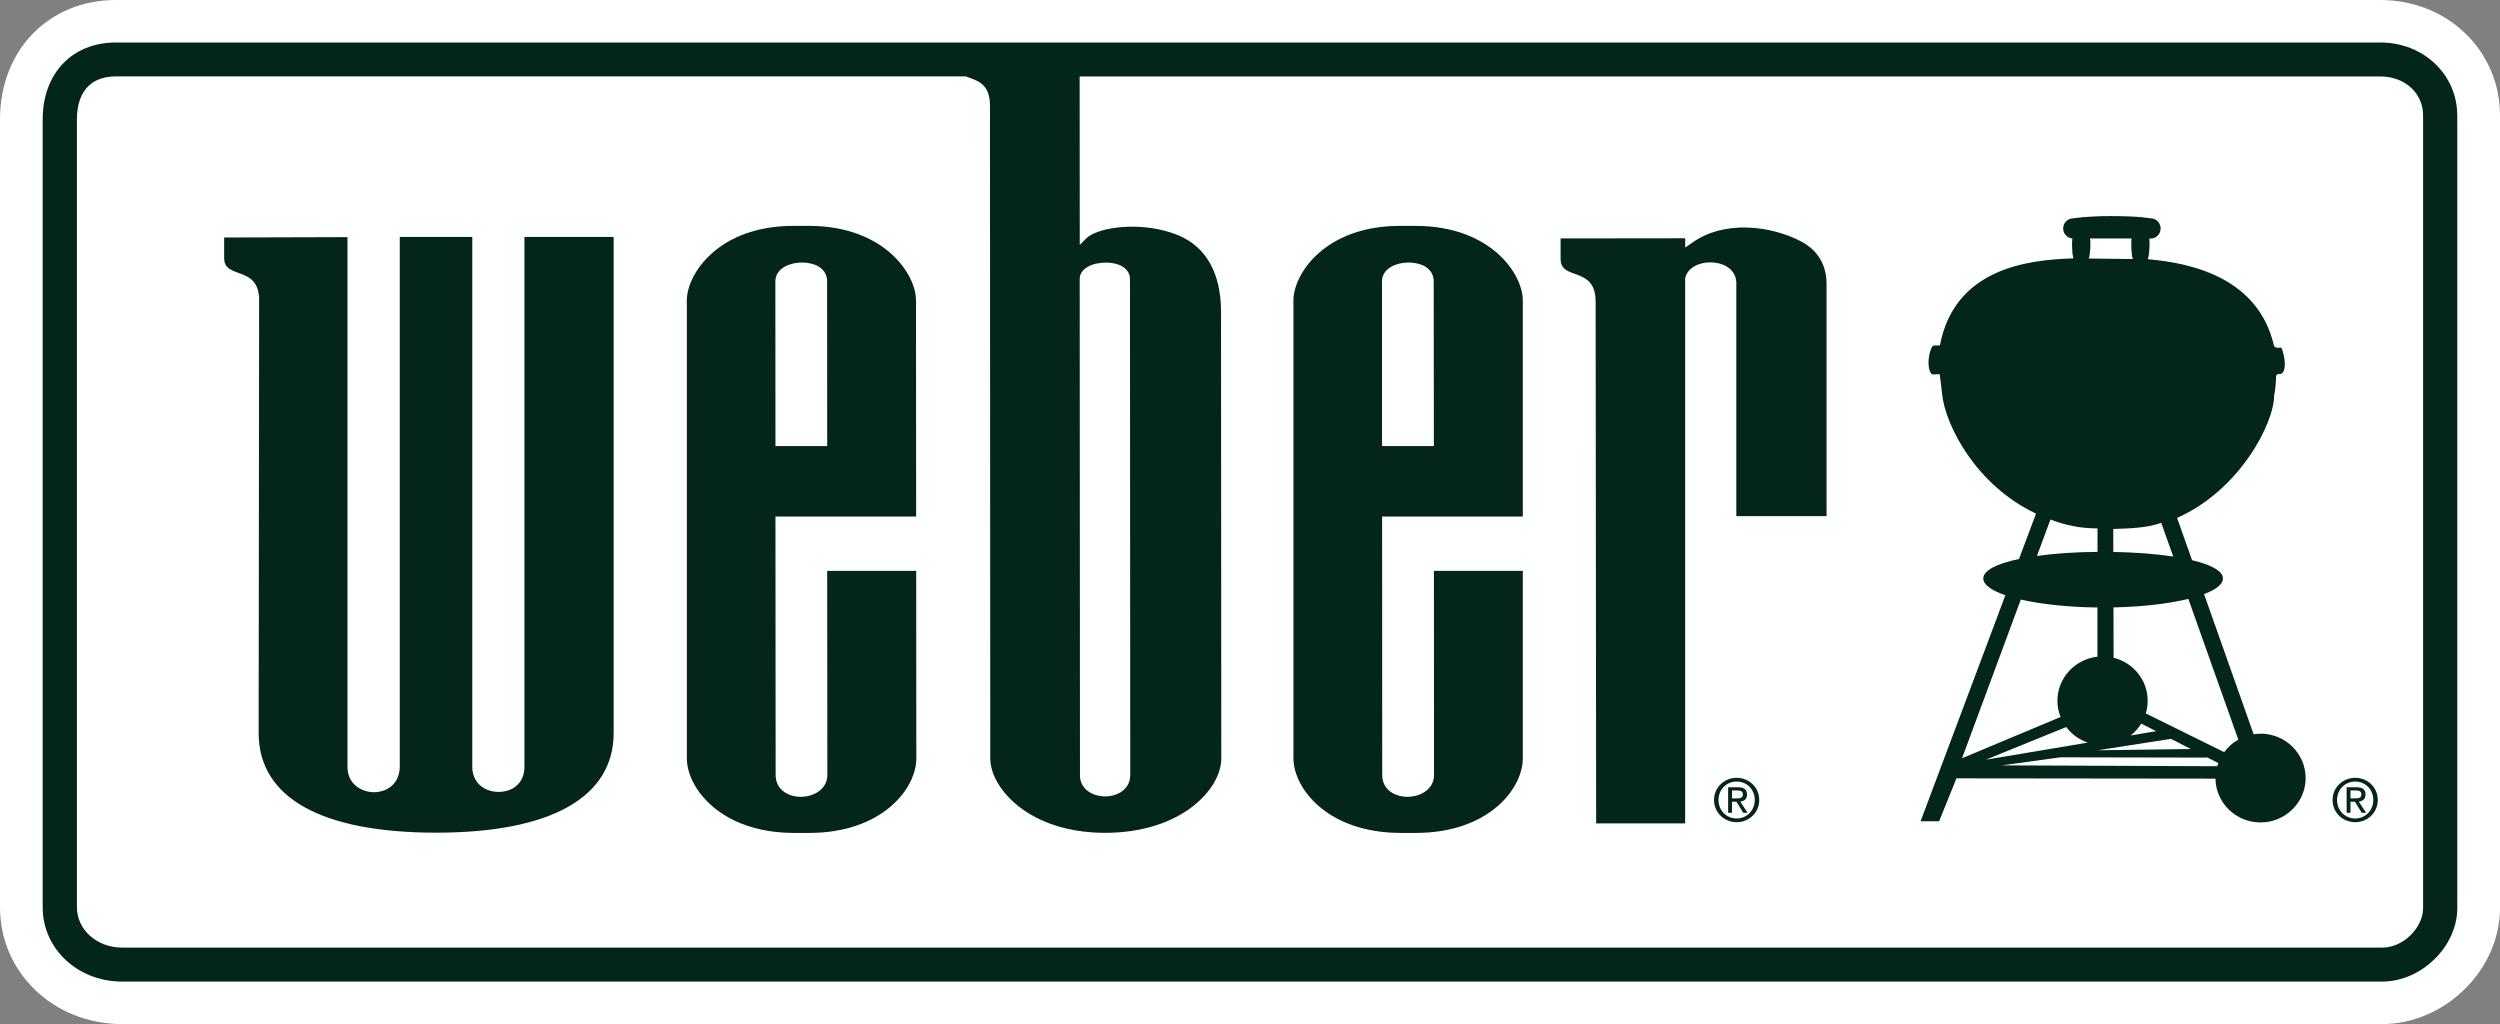 <svg xmlns="http://www.w3.org/2000/svg" width="83" height="34" viewBox="0 0 83 34" fill="none"><rect x="0" y="0" width="83" height="34" fill="#808080" stroke="none"/><g id="Layer_1" clip-path="url(#clip0_226_242)"><path id="Vector" d="M3.849 0C1.619 0 0 1.666 0 3.962V30.122C0 32.296 1.785 34 4.062 34H79.083C81.17 34 83 32.2 83 30.148V3.83C83 1.683 81.257 0 79.029 0H3.849Z" fill="white"></path><path id="Vector_2" d="M75.053 24.359C74.974 24.359 74.897 24.366 74.821 24.378L73.175 19.725C73.572 19.575 73.802 19.397 73.802 19.206C73.802 18.958 73.414 18.75 72.776 18.598L72.279 17.194C74.325 16.293 75.502 14.081 75.502 13.121C75.552 12.926 75.566 12.537 75.566 12.537C75.537 12.385 75.729 12.416 75.729 12.416C75.991 12.287 75.774 11.54 75.731 11.54C75.691 11.54 75.519 11.576 75.494 11.469C74.981 9.283 72.889 8.742 71.305 8.605C71.353 8.499 71.365 8.228 71.365 8.096C71.365 8.03 71.364 7.971 71.355 7.922H71.396C71.584 7.922 71.733 7.772 71.733 7.584C71.733 7.396 71.584 7.248 71.396 7.248C71.396 7.248 71.041 7.174 70.097 7.174C69.242 7.174 68.833 7.248 68.833 7.248C68.648 7.248 68.497 7.398 68.497 7.584C68.497 7.76 68.63 7.903 68.802 7.918C68.795 7.968 68.793 8.028 68.793 8.094C68.793 8.218 68.797 8.457 68.837 8.578C67.227 8.623 64.883 8.957 64.405 11.467C64.405 11.467 64.244 11.471 64.204 11.471C64.084 11.471 63.934 12.113 64.102 12.385C64.155 12.472 64.282 12.413 64.398 12.423C64.426 12.678 64.441 12.711 64.476 13.064C64.578 14.131 65.622 16.126 67.596 17.052L67.031 18.558C66.299 18.713 65.845 18.936 65.845 19.204C65.845 19.413 66.119 19.604 66.578 19.762L63.764 27.265H64.379L64.954 25.841L73.554 25.851C73.565 26.656 74.23 27.305 75.05 27.305C75.87 27.305 76.547 26.643 76.547 25.832C76.547 25.021 75.877 24.357 75.05 24.357L75.053 24.359ZM72.152 18.477C71.584 18.389 70.901 18.338 70.161 18.324V17.562C70.689 17.542 71.253 17.537 71.753 17.358L72.152 18.477ZM72.078 24.53L72.736 24.867L69.648 24.909L72.078 24.53ZM70.738 24.418C70.878 24.307 70.996 24.175 71.088 24.023L71.582 24.276L70.736 24.418H70.738ZM70.767 7.92C70.76 7.968 70.759 8.028 70.759 8.094C70.759 8.226 70.766 8.49 70.811 8.6L69.348 8.583C69.391 8.464 69.402 8.218 69.402 8.092C69.402 8.027 69.398 7.968 69.389 7.918H70.767V7.92ZM68.074 17.249C68.573 17.435 69.043 17.542 69.637 17.542V18.322C68.895 18.327 68.207 18.376 67.627 18.457L68.074 17.249ZM67.09 19.905C67.76 20.059 68.651 20.157 69.635 20.169V21.802C68.887 21.885 68.306 22.509 68.306 23.267C68.306 23.456 68.344 23.637 68.41 23.804L65.14 25.174L67.09 19.907V19.905ZM68.599 24.137C68.776 24.375 69.025 24.557 69.313 24.655L65.928 25.222L68.599 24.137ZM73.613 25.439L66.466 25.41L68.407 25.143L73.279 25.153L73.251 25.131L73.648 25.334C73.634 25.369 73.624 25.403 73.613 25.439ZM73.842 24.971L71.242 23.687C71.282 23.553 71.303 23.413 71.303 23.267C71.303 22.576 70.821 21.999 70.171 21.837L70.168 20.166C71.136 20.145 72.007 20.042 72.653 19.883L74.312 24.555C74.128 24.659 73.968 24.8 73.844 24.971H73.842Z" fill="#03251C"></path><g id="Group"><path id="Vector_3" d="M57.055 26.559C57.055 26.209 57.318 25.948 57.658 25.948C57.998 25.948 58.258 26.211 58.258 26.559C58.258 26.907 57.992 27.174 57.658 27.174C57.323 27.174 57.055 26.914 57.055 26.559ZM57.658 27.297C58.062 27.297 58.407 26.985 58.407 26.559C58.407 26.134 58.062 25.823 57.658 25.823C57.254 25.823 56.906 26.135 56.906 26.559C56.906 26.983 57.251 27.297 57.658 27.297ZM57.502 26.618H57.651L57.876 26.986H58.022L57.778 26.613C57.904 26.597 58.001 26.532 58.001 26.378C58.001 26.211 57.901 26.137 57.7 26.137H57.374V26.986H57.502V26.618ZM57.502 26.507V26.244H57.679C57.767 26.244 57.864 26.263 57.864 26.368C57.864 26.499 57.767 26.506 57.656 26.506H57.5L57.502 26.507Z" fill="#03251C"></path><path id="Vector_4" d="M77.591 26.559C77.591 26.209 77.856 25.948 78.194 25.948C78.532 25.948 78.793 26.211 78.793 26.559C78.793 26.907 78.528 27.174 78.194 27.174C77.859 27.174 77.591 26.914 77.591 26.559ZM78.194 27.297C78.597 27.297 78.942 26.985 78.942 26.559C78.942 26.134 78.597 25.823 78.194 25.823C77.79 25.823 77.441 26.135 77.441 26.559C77.441 26.983 77.786 27.297 78.194 27.297ZM78.036 26.618H78.185L78.41 26.986H78.556L78.311 26.613C78.438 26.597 78.535 26.532 78.535 26.378C78.535 26.211 78.434 26.137 78.234 26.137H77.908V26.986H78.036V26.618ZM78.036 26.507V26.244H78.213C78.301 26.244 78.398 26.263 78.398 26.368C78.398 26.499 78.301 26.506 78.19 26.506H78.036V26.507Z" fill="#03251C"></path><path id="Vector_5" d="M8.605 9.986C8.605 8.778 7.442 9.303 7.442 8.568V7.885L11.537 7.873V25.472C11.537 26.009 11.977 26.297 12.411 26.301C12.822 26.304 13.258 26.047 13.272 25.472V7.866H15.68V25.472C15.68 25.777 15.825 26.022 16.069 26.168C16.357 26.333 16.74 26.333 17.03 26.173C17.279 26.022 17.411 25.777 17.411 25.47V7.866H20.373V24.337C20.373 26.47 18.286 27.645 14.485 27.645C10.685 27.645 8.589 26.494 8.587 24.337L8.603 9.986H8.605ZM50.557 18.951V25.179C50.557 26.182 49.427 27.653 47.002 27.653H46.508C44.082 27.653 42.949 26.182 42.942 25.179V9.97C42.942 9.109 43.973 7.499 46.484 7.499H46.99C49.507 7.499 50.557 9.109 50.557 9.97V17.149H45.886L45.89 25.73C45.89 26.233 46.327 26.454 46.729 26.454C47.155 26.454 47.611 26.204 47.609 25.73C47.609 25.73 47.607 19.198 47.606 18.953H50.559L50.557 18.951ZM45.885 14.809H47.604L47.599 9.339C47.599 9.124 47.495 8.96 47.311 8.845C47.001 8.669 46.505 8.673 46.184 8.859C45.989 8.971 45.883 9.14 45.883 9.339V14.809H45.885ZM30.418 18.951C30.418 19.199 30.422 25.179 30.422 25.179C30.422 26.182 29.288 27.653 26.865 27.653H26.369C23.945 27.653 22.81 26.182 22.803 25.179V9.97C22.803 9.109 23.836 7.499 26.343 7.499H26.85C29.366 7.499 30.411 9.109 30.411 9.97C30.411 9.97 30.416 16.911 30.416 17.149H25.745L25.751 25.73C25.751 26.233 26.188 26.454 26.588 26.454C27.012 26.454 27.468 26.204 27.468 25.73C27.468 25.73 27.465 19.198 27.463 18.953H30.416L30.418 18.951ZM25.745 14.809H27.463L27.46 9.339C27.46 9.124 27.356 8.96 27.174 8.845C26.86 8.669 26.364 8.673 26.045 8.859C25.849 8.971 25.742 9.14 25.742 9.339L25.745 14.809ZM51.812 7.916V8.6C51.812 9.336 52.975 8.811 52.975 10.018L52.992 27.336H55.947V9.234C55.987 9.072 56.088 8.935 56.252 8.843C56.549 8.666 57.013 8.666 57.316 8.843C57.528 8.971 57.644 9.16 57.646 9.386V17.135H60.642V9.431C60.642 8.626 60.178 8.209 59.779 8.006C58.793 7.496 57.238 7.289 56.16 8.073L55.949 8.218V7.911L51.814 7.916H51.812ZM81.582 3.83V30.148C81.582 31.426 80.39 32.589 79.083 32.589H4.062C2.579 32.589 1.417 31.505 1.417 30.12V3.963C1.417 2.436 2.395 1.411 3.847 1.411H79.029C80.459 1.411 81.58 2.474 81.58 3.83H81.582ZM80.447 3.83C80.447 3.086 79.832 2.538 79.031 2.538H35.844C35.844 4.137 35.848 8.132 35.848 8.132L36.058 7.92C36.451 7.524 37.952 7.324 39.127 7.815C40.049 8.201 40.536 9.079 40.538 10.34L40.547 25.176C40.547 26.213 39.203 27.65 36.69 27.65C34.177 27.65 32.879 26.178 32.877 25.176L32.867 3.504C32.867 2.743 32.406 2.67 32.065 2.536H3.849C2.915 2.536 2.554 3.163 2.554 3.961V30.12C2.554 30.864 3.21 31.461 4.064 31.461H79.085C79.807 31.461 80.447 30.784 80.447 30.146V3.83ZM35.853 25.73C35.853 26.201 36.273 26.44 36.689 26.44C37.105 26.44 37.527 26.201 37.524 25.73L37.515 9.265C37.515 8.935 37.193 8.718 36.711 8.718C36.285 8.718 35.846 8.902 35.846 9.265L35.855 25.73H35.853Z" fill="#03251C"></path></g></g><defs><clipPath id="clip0_226_242"><rect width="83" height="34" fill="white"></rect></clipPath></defs></svg>